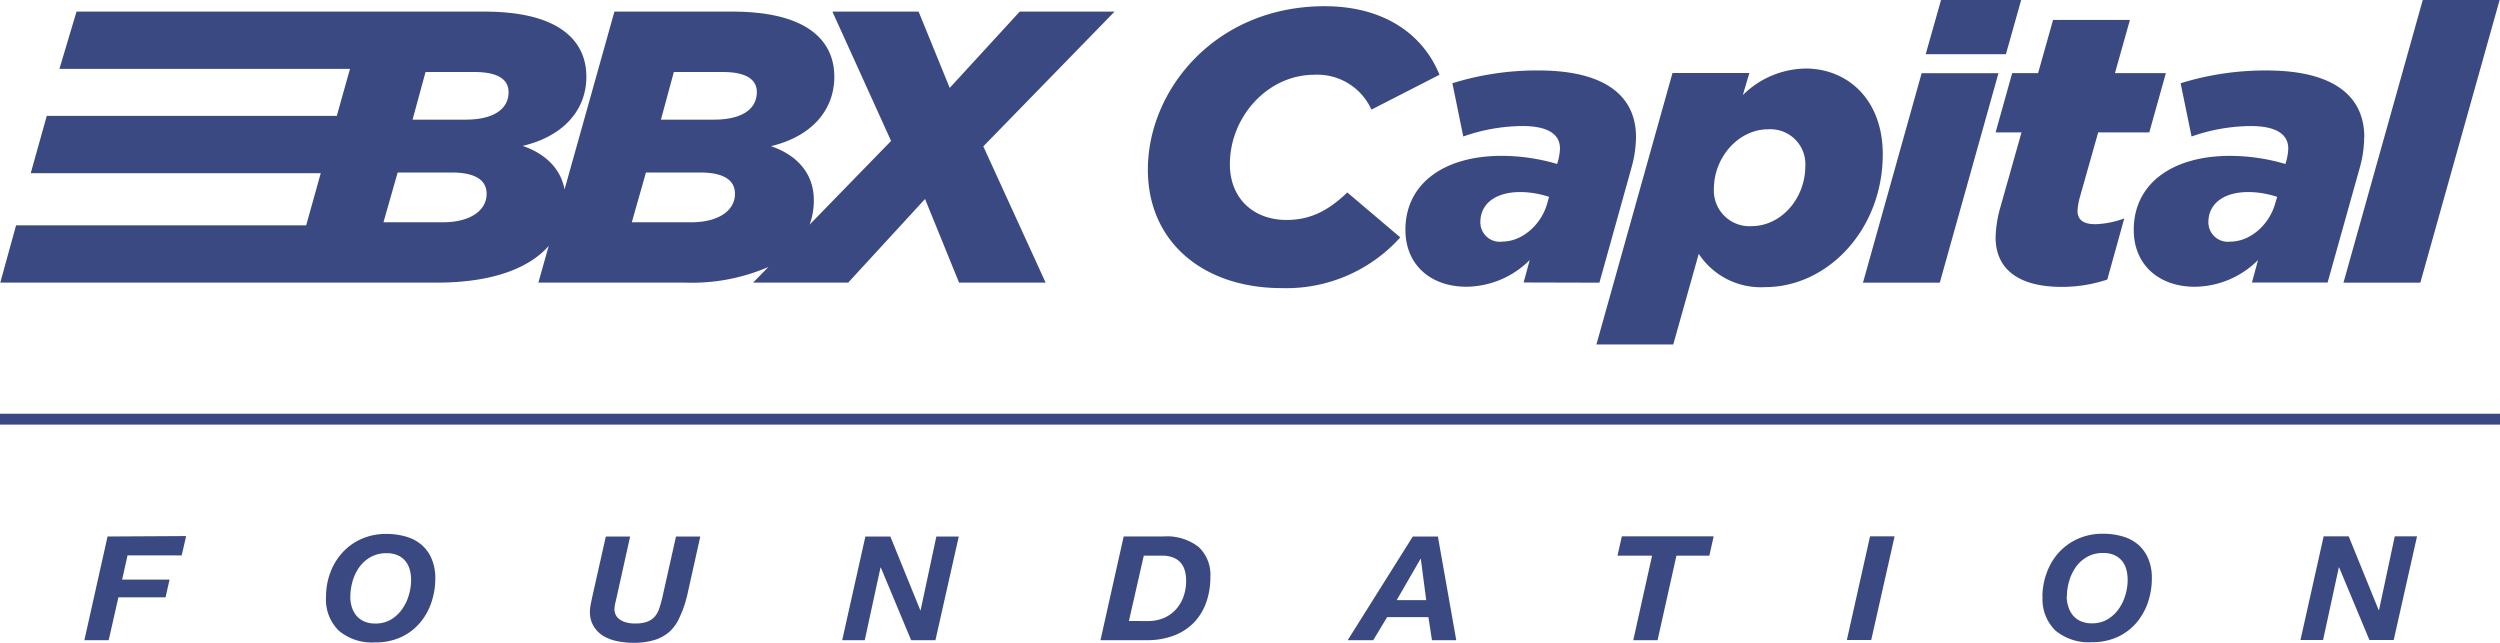 <svg xmlns="http://www.w3.org/2000/svg" width="314.26" height="80.804" viewBox="0 0 314.26 80.804"><path id="BBXCF_Logo_RGB" data-name="BBXCF Logo_RGB" d="M384.64,107.733H70.38v-1.369H384.64ZM83.9,121.8l-2.915,13.033h3.055l1.222-5.385h5.928l.5-2.227H85.731l.678-3.042h6.808l.562-2.434Zm27.462,7.575a5.486,5.486,0,0,0,1.6,4.259,6.477,6.477,0,0,0,4.559,1.479,7.662,7.662,0,0,0,3.233-.645,6.885,6.885,0,0,0,2.371-1.764,7.767,7.767,0,0,0,1.467-2.574,9.333,9.333,0,0,0,.507-3.042,6.146,6.146,0,0,0-.44-2.434,4.758,4.758,0,0,0-1.222-1.752,5.176,5.176,0,0,0-1.943-1.065,8.553,8.553,0,0,0-2.542-.359,7.569,7.569,0,0,0-3.159.639,7.149,7.149,0,0,0-2.389,1.728,7.727,7.727,0,0,0-1.509,2.507,8.673,8.673,0,0,0-.532,3.024Zm3.055,0a7.23,7.23,0,0,1,.269-1.9,5.884,5.884,0,0,1,.825-1.771,4.405,4.405,0,0,1,1.424-1.3,3.967,3.967,0,0,1,2.029-.505,3.355,3.355,0,0,1,1.436.274,2.62,2.62,0,0,1,.953.73,3,3,0,0,1,.538,1.071,4.969,4.969,0,0,1,.165,1.3,6.721,6.721,0,0,1-.287,1.9,5.678,5.678,0,0,1-.843,1.764,4.588,4.588,0,0,1-1.4,1.3,3.728,3.728,0,0,1-1.962.5,3.4,3.4,0,0,1-1.43-.274,2.742,2.742,0,0,1-.972-.736,3.153,3.153,0,0,1-.562-1.071,4.363,4.363,0,0,1-.189-1.278Zm42.306,0,1.687-7.575h-3.055l-1.729,7.721c-.116.487-.244.931-.379,1.333a2.965,2.965,0,0,1-.562,1.016,2.39,2.39,0,0,1-.941.639,4.252,4.252,0,0,1-1.515.225,3.89,3.89,0,0,1-1.3-.183,2.356,2.356,0,0,1-.8-.444,1.411,1.411,0,0,1-.4-.578,1.667,1.667,0,0,1-.11-.548,2.921,2.921,0,0,1,.031-.371,2.589,2.589,0,0,1,.079-.45c.031-.158.067-.3.1-.444l.086-.377,1.674-7.539h-3.055l-1.693,7.539c-.067.316-.128.608-.2.961a4.739,4.739,0,0,0-.1.974,3.293,3.293,0,0,0,.477,1.825,3.659,3.659,0,0,0,1.222,1.217,5.68,5.68,0,0,0,1.748.645,9.923,9.923,0,0,0,1.992.2,8.756,8.756,0,0,0,2.738-.371,5.15,5.15,0,0,0,1.907-1.1,5.383,5.383,0,0,0,1.222-1.825,13.214,13.214,0,0,0,.868-2.495Zm22.439-7.575-2.915,13.033h2.835l1.98-9.127h.043l3.807,9.127h3.055l2.933-13.033h-2.817l-1.98,9.273h-.037L182.3,121.8Zm32.467,0-2.915,13.033h5.793a9.4,9.4,0,0,0,3.508-.608,6.87,6.87,0,0,0,2.505-1.667,7.1,7.1,0,0,0,1.509-2.531,9.611,9.611,0,0,0,.5-3.158,4.771,4.771,0,0,0-1.473-3.748,6.451,6.451,0,0,0-4.412-1.326Zm.66,10.623,1.87-8.214h2.292a3.736,3.736,0,0,1,1.387.231,2.445,2.445,0,0,1,.947.645,2.576,2.576,0,0,1,.532,1,4.642,4.642,0,0,1,.165,1.284,5.849,5.849,0,0,1-.318,1.953,4.8,4.8,0,0,1-.935,1.606,4.332,4.332,0,0,1-1.516,1.1,5.073,5.073,0,0,1-2.072.4ZM247.975,121.8l-8.183,13.033H243l1.748-2.9h5.188l.446,2.9h3.055l-2.31-13.033Zm-2.023,7.995,2.994-5.184h.037l.678,5.184Zm32.1-5.586-2.365,10.623h3.055l2.371-10.623h4.137l.544-2.434H274.252l-.544,2.434Zm27.4-2.434-2.915,13.033H305.6l2.939-13.033Zm21.688,7.575a5.5,5.5,0,0,0,1.6,4.259,6.534,6.534,0,0,0,4.559,1.479,7.692,7.692,0,0,0,3.239-.645,6.946,6.946,0,0,0,2.371-1.764,7.9,7.9,0,0,0,1.467-2.574,9.327,9.327,0,0,0,.5-3.042,6.145,6.145,0,0,0-.434-2.434,4.83,4.83,0,0,0-1.222-1.752,5.176,5.176,0,0,0-1.943-1.065,8.59,8.59,0,0,0-2.548-.359,7.545,7.545,0,0,0-3.153.639,7.174,7.174,0,0,0-2.4,1.728,7.605,7.605,0,0,0-1.5,2.507,8.673,8.673,0,0,0-.556,3.048Zm3.055,0a7,7,0,0,1,.275-1.9,5.883,5.883,0,0,1,.825-1.771,4.387,4.387,0,0,1,1.418-1.3,3.967,3.967,0,0,1,2.029-.505,3.386,3.386,0,0,1,1.442.274,2.73,2.73,0,0,1,.953.73,2.892,2.892,0,0,1,.532,1.071,4.968,4.968,0,0,1,.165,1.3,6.71,6.71,0,0,1-.281,1.9,5.963,5.963,0,0,1-.843,1.764,4.655,4.655,0,0,1-1.4,1.3,3.752,3.752,0,0,1-1.968.5,3.355,3.355,0,0,1-1.424-.274,2.639,2.639,0,0,1-.972-.736,3.039,3.039,0,0,1-.562-1.071,4.169,4.169,0,0,1-.214-1.253Zm32.278-7.575-2.915,13.033H362.4l1.98-9.127h.037l3.807,9.127h3.055l2.933-13.033h-2.8l-1.98,9.273h-.043l-3.77-9.273ZM374.93,54.36l-9.967,35.533h9.661l9.967-35.533Zm-77.609,8.616a11.427,11.427,0,0,0-7.859,3.334l.819-2.775H280.62l-9.564,34.122h9.661l3.2-11.39a9.331,9.331,0,0,0,8.341,4.186c7.883,0,14.794-7.253,14.794-16.7,0-6.79-4.32-10.782-9.759-10.782ZM290.6,82.787a4.481,4.481,0,0,1-4.779-4.673c0-3.991,3.1-7.5,6.814-7.5a4.388,4.388,0,0,1,4.681,4.624c-.018,4.186-3.123,7.545-6.734,7.545Zm31.93-21.612H312.446l1.931-6.815h10.071Zm45.05,10.417c0-5.257-4.015-8.372-12.252-8.372a35.813,35.813,0,0,0-10.835,1.606l1.375,6.693a22.821,22.821,0,0,1,7.425-1.314c3.355,0,4.73,1.12,4.73,2.823a6.6,6.6,0,0,1-.257,1.606l-.1.341a24.72,24.72,0,0,0-6.96-1.022c-7.272,0-12.106,3.5-12.106,9.3,0,4.381,3.153,7.155,7.681,7.155a11.4,11.4,0,0,0,7.944-3.359l-.764,2.823h9.509l4.064-14.505a14.391,14.391,0,0,0,.532-3.772Zm-11.207,8.372c-.758,2.677-3.147,4.77-5.64,4.77a2.445,2.445,0,0,1-2.75-2.434c0-2.385,1.986-3.8,5.035-3.8a11.877,11.877,0,0,1,3.612.608Zm-84.942,9.93,4.045-14.505a14.634,14.634,0,0,0,.556-3.8c0-5.257-4.015-8.372-12.252-8.372a35.739,35.739,0,0,0-10.829,1.606l1.369,6.693a22.852,22.852,0,0,1,7.425-1.314c3.355,0,4.73,1.12,4.73,2.823a6.6,6.6,0,0,1-.257,1.606l-.1.341a24.763,24.763,0,0,0-6.966-1.022c-7.272,0-12.106,3.5-12.106,9.3,0,4.381,3.153,7.155,7.681,7.155a11.4,11.4,0,0,0,7.944-3.359l-.764,2.823Zm-12.222-5.16a2.443,2.443,0,0,1-2.744-2.434c0-2.385,1.98-3.8,5.035-3.8a11.835,11.835,0,0,1,3.605.608l-.251.876c-.758,2.653-3.147,4.746-5.64,4.746ZM321.594,63.56l-7.376,26.334h-9.655l7.376-26.334Zm12.148,18.984a11.367,11.367,0,0,0,3.667-.73L335.276,89.5a18.105,18.105,0,0,1-5.7.925c-5.6,0-8.341-2.336-8.341-6.23a14.853,14.853,0,0,1,.507-3.456l2.75-9.735h-3.257l2.084-7.447h3.257l1.882-6.693h9.661l-1.882,6.693h6.4l-2.084,7.447h-6.423l-2.34,8.275a7.749,7.749,0,0,0-.257,1.606c.018,1.071.678,1.655,2.206,1.655Zm-94-3.991L246.4,84.2a19.255,19.255,0,0,1-14.9,6.377c-9.863,0-16.829-5.792-16.829-14.895,0-10.076,8.555-20.541,22.219-20.541,7.272,0,12.3,3.359,14.44,8.616l-8.555,4.381a7.459,7.459,0,0,0-7.168-4.381c-5.9,0-10.627,5.306-10.627,11.244,0,4.332,3,7.009,7.119,7.009C235.216,82.008,237.452,80.742,239.744,78.552ZM198.563,55.82l-8.8,9.589-3.911-9.589H175.017l7.376,16.258L172.157,82.592a8.958,8.958,0,0,0,.526-3.042c0-3.5-2.237-5.744-5.39-6.815,4.98-1.193,7.963-4.405,7.963-8.737s-3.135-8.178-12.833-8.178H147.616l-6.27,22.354c-.507-2.732-2.542-4.539-5.268-5.476,4.956-1.156,8.011-4.369,8.011-8.7s-3.153-8.178-12.833-8.178H80l-2.151,7.2h36.525l-1.656,5.908H76.259l-2.017,7.2H110.7l-1.833,6.559H72.4l-1.986,7.2H125.3c6.985,0,11.611-1.825,14.055-4.612l-1.3,4.612h18.455a24.261,24.261,0,0,0,10.456-1.965l-1.919,1.965H177l9.661-10.514,4.278,10.514H201.82l-7.834-17.128,16.5-16.939ZM126.057,82.3h-7.474l1.784-6.255h6.808c2.9,0,4.375.925,4.375,2.677C131.55,80.84,129.466,82.3,126.057,82.3ZM128.9,69.4h-6.661l1.632-5.987h6.16c3,0,4.278.974,4.278,2.531,0,2.142-1.894,3.456-5.408,3.456Zm28.373,12.9H149.8l1.778-6.255H158.4c2.9,0,4.369.925,4.369,2.677,0,2.117-2.084,3.578-5.488,3.578Zm2.848-12.9h-6.661l1.625-5.987h6.154c3,0,4.278.974,4.278,2.531-.006,2.142-1.876,3.456-5.4,3.456Z" transform="translate(-70.38 -54.36)" fill="#3b4982"></path></svg>
